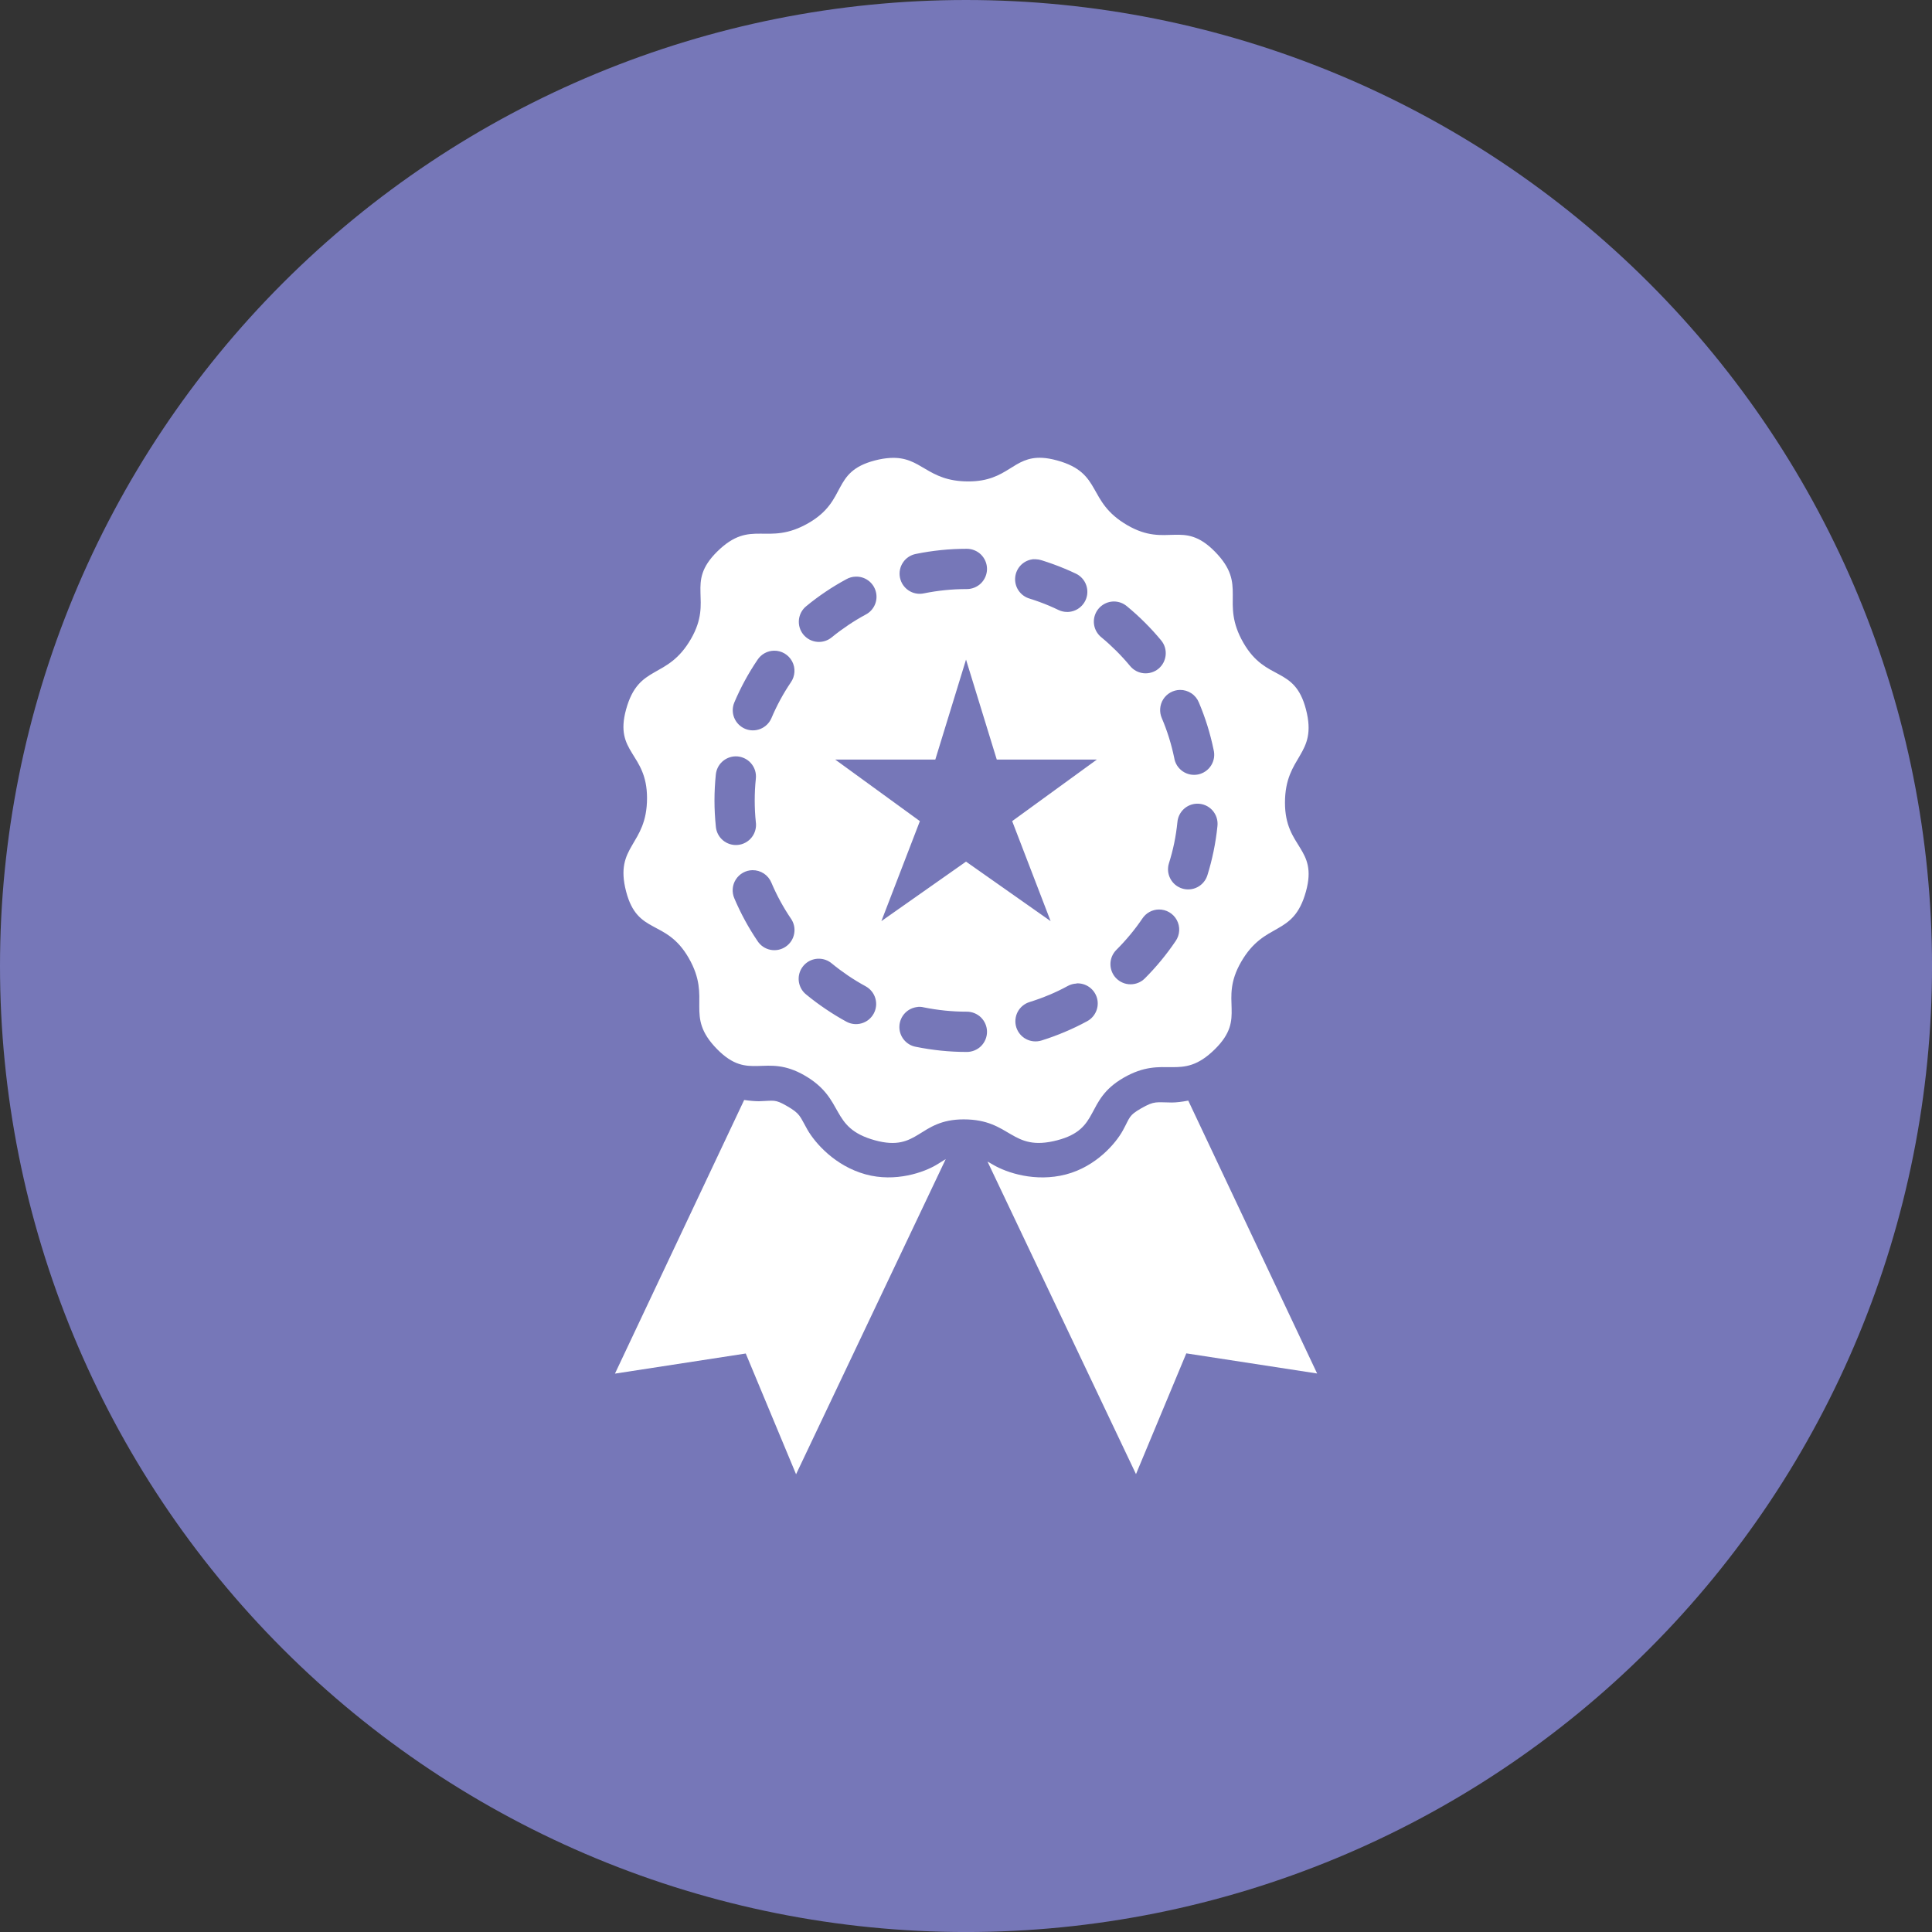 <?xml version="1.0" encoding="UTF-8"?> <svg xmlns="http://www.w3.org/2000/svg" width="70" height="70" viewBox="0 0 70 70" fill="none"><rect x="0" y="0" width="70" height="70" fill="#333333" stroke="none"/><g clip-path="url(#clip0_21_500)"><path d="M70.001 35.001C70.001 25.718 66.313 16.815 59.749 10.252C53.185 3.688 44.283 0 35.001 0C25.718 0 16.816 3.688 10.252 10.252C3.688 16.815 0 25.718 0 35.001C0 44.283 3.688 53.185 10.252 59.749C16.816 66.313 25.718 70.001 35.001 70.001C44.283 70.001 53.185 66.313 59.749 59.749C66.313 53.185 70.001 44.283 70.001 35.001Z" fill="#7677B8"></path><path fill-rule="evenodd" clip-rule="evenodd" d="M37.776 16.589C36.692 16.524 36.532 17.443 35.087 17.443C33.569 17.443 33.401 16.528 32.258 16.592C32.095 16.601 31.91 16.628 31.7 16.683C30.101 17.099 30.727 18.124 29.296 18.95C27.794 19.817 27.222 18.767 25.986 19.984C24.81 21.144 25.861 21.718 25.035 23.149C24.168 24.651 23.146 24.029 22.685 25.701C22.246 27.293 23.443 27.264 23.443 28.916C23.443 30.651 22.249 30.622 22.685 32.3C23.101 33.899 24.124 33.273 24.95 34.704C25.817 36.206 24.769 36.782 25.986 38.017C27.146 39.194 27.72 38.139 29.151 38.965C30.653 39.832 30.028 40.854 31.7 41.315C33.293 41.754 33.264 40.557 34.916 40.557C36.65 40.557 36.624 41.752 38.303 41.315C39.901 40.899 39.276 39.877 40.706 39.051C42.208 38.183 42.781 39.234 44.016 38.017C45.193 36.857 44.142 36.283 44.968 34.852C45.835 33.35 46.856 33.972 47.317 32.3C47.757 30.708 46.557 30.737 46.557 29.084C46.557 27.35 47.754 27.379 47.317 25.701C46.901 24.102 45.879 24.724 45.053 23.294C44.186 21.792 45.233 21.219 44.016 19.984C42.857 18.807 42.282 19.859 40.852 19.033C39.35 18.166 39.974 17.144 38.303 16.683C38.103 16.628 37.93 16.598 37.776 16.589ZM35.021 19.884C35.118 19.883 35.214 19.901 35.303 19.937C35.393 19.973 35.475 20.026 35.544 20.094C35.612 20.162 35.667 20.243 35.704 20.332C35.742 20.421 35.761 20.517 35.761 20.614C35.761 20.71 35.742 20.806 35.704 20.895C35.667 20.984 35.612 21.065 35.544 21.133C35.475 21.201 35.393 21.254 35.303 21.29C35.214 21.326 35.118 21.344 35.021 21.343C34.491 21.343 33.973 21.397 33.472 21.499C33.378 21.519 33.28 21.52 33.186 21.502C33.091 21.484 33.001 21.447 32.921 21.394C32.841 21.341 32.772 21.273 32.718 21.193C32.664 21.113 32.627 21.024 32.608 20.93C32.589 20.835 32.588 20.738 32.607 20.643C32.626 20.549 32.663 20.459 32.717 20.38C32.77 20.299 32.839 20.231 32.919 20.178C33 20.125 33.09 20.088 33.184 20.07C33.778 19.949 34.391 19.884 35.021 19.884ZM37.454 20.26V20.263C37.478 20.262 37.503 20.262 37.528 20.263C37.6 20.265 37.672 20.277 37.741 20.3C38.023 20.389 38.303 20.488 38.579 20.605C38.58 20.605 38.581 20.605 38.582 20.605C38.714 20.662 38.849 20.72 38.983 20.785C39.07 20.826 39.147 20.884 39.211 20.956C39.275 21.027 39.324 21.11 39.356 21.201C39.388 21.291 39.401 21.387 39.396 21.483C39.391 21.579 39.367 21.672 39.325 21.759C39.284 21.845 39.225 21.922 39.154 21.986C39.083 22.05 38.999 22.1 38.909 22.131C38.818 22.163 38.723 22.177 38.627 22.171C38.531 22.166 38.437 22.142 38.351 22.101C38.242 22.049 38.129 21.996 38.012 21.947C37.785 21.851 37.548 21.765 37.303 21.688C37.139 21.64 36.997 21.535 36.902 21.393C36.807 21.252 36.765 21.081 36.783 20.911C36.801 20.741 36.878 20.583 37 20.464C37.123 20.345 37.283 20.273 37.454 20.26ZM30.994 20.893C31.16 20.885 31.324 20.934 31.458 21.032C31.592 21.13 31.689 21.271 31.732 21.432C31.776 21.592 31.763 21.763 31.696 21.915C31.629 22.067 31.512 22.192 31.364 22.268C31.146 22.386 30.935 22.513 30.732 22.65C30.527 22.788 30.329 22.933 30.139 23.089C30.066 23.15 29.98 23.197 29.888 23.225C29.797 23.254 29.7 23.264 29.604 23.255C29.509 23.246 29.416 23.218 29.331 23.174C29.246 23.129 29.171 23.067 29.109 22.993C29.048 22.919 29.002 22.834 28.974 22.741C28.946 22.65 28.937 22.553 28.946 22.457C28.955 22.362 28.984 22.269 29.029 22.184C29.075 22.099 29.136 22.024 29.211 21.964C29.436 21.778 29.671 21.603 29.914 21.44C30.158 21.275 30.41 21.124 30.669 20.984C30.769 20.928 30.88 20.897 30.994 20.893ZM40.365 21.793C40.536 21.794 40.701 21.856 40.832 21.967C41.057 22.152 41.275 22.35 41.481 22.556C41.688 22.762 41.885 22.978 42.071 23.203C42.132 23.277 42.178 23.362 42.206 23.453C42.234 23.545 42.243 23.641 42.234 23.736C42.225 23.832 42.197 23.924 42.153 24.009C42.108 24.094 42.047 24.169 41.973 24.23C41.899 24.291 41.814 24.336 41.722 24.364C41.63 24.392 41.534 24.402 41.439 24.393C41.343 24.384 41.251 24.356 41.166 24.311C41.082 24.266 41.007 24.205 40.946 24.131C40.789 23.942 40.624 23.761 40.45 23.587C40.276 23.414 40.096 23.248 39.906 23.092C39.788 22.997 39.702 22.868 39.66 22.723C39.619 22.577 39.623 22.422 39.674 22.279C39.724 22.137 39.818 22.013 39.942 21.926C40.065 21.839 40.213 21.792 40.365 21.793ZM28.043 23.576C28.177 23.573 28.31 23.608 28.425 23.676C28.541 23.744 28.636 23.843 28.699 23.961C28.763 24.079 28.792 24.213 28.784 24.347C28.776 24.481 28.732 24.61 28.655 24.721C28.379 25.128 28.143 25.565 27.949 26.023C27.872 26.199 27.729 26.339 27.55 26.41C27.371 26.482 27.172 26.48 26.994 26.405C26.817 26.329 26.676 26.187 26.603 26.009C26.53 25.831 26.531 25.631 26.605 25.453C26.836 24.907 27.119 24.388 27.448 23.903C27.513 23.805 27.601 23.723 27.705 23.666C27.808 23.609 27.924 23.578 28.043 23.576ZM35.001 23.898L36.115 27.521H39.741L36.673 29.751L38.066 33.374L35.001 31.218L31.934 33.374L33.329 29.751L30.262 27.521H33.888L35.001 23.898ZM42.752 24.997C42.899 24.995 43.043 25.038 43.165 25.119C43.288 25.2 43.383 25.317 43.438 25.453C43.669 25.998 43.849 26.571 43.971 27.165C43.995 27.26 44 27.36 43.985 27.457C43.969 27.555 43.935 27.648 43.882 27.732C43.83 27.816 43.761 27.888 43.68 27.944C43.599 28 43.508 28.04 43.411 28.06C43.314 28.079 43.215 28.079 43.118 28.06C43.021 28.04 42.93 28.001 42.849 27.945C42.767 27.888 42.699 27.816 42.646 27.733C42.594 27.649 42.559 27.556 42.544 27.458C42.441 26.96 42.291 26.48 42.096 26.023C42.047 25.912 42.027 25.792 42.036 25.672C42.045 25.551 42.083 25.435 42.148 25.334C42.213 25.232 42.302 25.148 42.407 25.09C42.513 25.031 42.631 24.999 42.752 24.997ZM26.65 27.404C26.754 27.402 26.857 27.423 26.952 27.465C27.047 27.506 27.133 27.567 27.202 27.645C27.272 27.722 27.324 27.813 27.356 27.912C27.387 28.011 27.397 28.115 27.385 28.219C27.358 28.476 27.345 28.737 27.345 29.002C27.345 29.267 27.358 29.528 27.385 29.785C27.399 29.882 27.393 29.981 27.367 30.076C27.342 30.171 27.298 30.26 27.237 30.337C27.177 30.415 27.101 30.479 27.015 30.526C26.93 30.574 26.835 30.604 26.737 30.613C26.639 30.623 26.541 30.614 26.447 30.584C26.353 30.555 26.266 30.508 26.191 30.444C26.116 30.381 26.055 30.303 26.011 30.215C25.967 30.127 25.941 30.031 25.935 29.933C25.904 29.627 25.887 29.316 25.887 29.002C25.887 28.688 25.904 28.377 25.935 28.07C25.951 27.891 26.032 27.723 26.164 27.6C26.297 27.477 26.47 27.407 26.65 27.404ZM43.375 29.119C43.479 29.117 43.582 29.138 43.677 29.179C43.773 29.221 43.858 29.282 43.928 29.359C43.997 29.436 44.049 29.528 44.081 29.627C44.112 29.726 44.122 29.83 44.11 29.933C44.079 30.239 44.032 30.542 43.971 30.839C43.91 31.136 43.835 31.428 43.746 31.713C43.717 31.805 43.671 31.89 43.609 31.963C43.548 32.037 43.472 32.098 43.388 32.142C43.303 32.187 43.21 32.214 43.114 32.222C43.019 32.231 42.923 32.221 42.831 32.192C42.74 32.163 42.655 32.117 42.581 32.056C42.508 31.994 42.447 31.919 42.403 31.834C42.358 31.749 42.331 31.656 42.322 31.561C42.314 31.465 42.324 31.369 42.353 31.278C42.428 31.038 42.493 30.795 42.544 30.546C42.595 30.297 42.634 30.043 42.66 29.785C42.676 29.605 42.758 29.438 42.89 29.314C43.022 29.191 43.195 29.122 43.375 29.119ZM27.262 31.528C27.409 31.526 27.553 31.568 27.676 31.649C27.798 31.73 27.893 31.845 27.949 31.981C28.143 32.439 28.379 32.873 28.655 33.28C28.711 33.359 28.75 33.449 28.77 33.543C28.791 33.638 28.792 33.735 28.774 33.83C28.757 33.925 28.721 34.016 28.668 34.097C28.615 34.178 28.546 34.247 28.466 34.301C28.386 34.356 28.296 34.393 28.201 34.413C28.107 34.431 28.009 34.432 27.914 34.413C27.819 34.394 27.729 34.356 27.649 34.302C27.569 34.248 27.501 34.178 27.448 34.097C27.119 33.613 26.839 33.096 26.607 32.551C26.559 32.441 26.539 32.321 26.548 32.201C26.557 32.081 26.596 31.965 26.661 31.864C26.726 31.763 26.815 31.679 26.919 31.621C27.024 31.562 27.142 31.53 27.262 31.528ZM41.983 32.953C42.117 32.95 42.249 32.985 42.365 33.053C42.481 33.121 42.576 33.219 42.639 33.338C42.702 33.456 42.732 33.59 42.724 33.724C42.716 33.858 42.672 33.987 42.595 34.097C42.267 34.582 41.894 35.035 41.481 35.448C41.413 35.516 41.333 35.57 41.244 35.607C41.155 35.644 41.06 35.663 40.964 35.663C40.868 35.664 40.772 35.645 40.684 35.608C40.595 35.571 40.514 35.517 40.446 35.449C40.378 35.381 40.324 35.3 40.288 35.211C40.251 35.122 40.233 35.027 40.233 34.93C40.233 34.834 40.253 34.739 40.29 34.65C40.327 34.562 40.382 34.481 40.45 34.414C40.797 34.067 41.114 33.688 41.39 33.28C41.455 33.182 41.543 33.1 41.646 33.043C41.749 32.986 41.865 32.955 41.983 32.953ZM29.669 34.736C29.842 34.736 30.008 34.798 30.139 34.909C30.329 35.065 30.527 35.212 30.732 35.351C30.935 35.488 31.145 35.616 31.364 35.735C31.448 35.781 31.523 35.843 31.583 35.918C31.643 35.992 31.688 36.078 31.715 36.17C31.742 36.262 31.751 36.358 31.741 36.453C31.731 36.549 31.702 36.641 31.656 36.725C31.61 36.809 31.548 36.883 31.474 36.944C31.399 37.004 31.313 37.049 31.221 37.076C31.13 37.103 31.033 37.112 30.938 37.102C30.843 37.092 30.75 37.063 30.666 37.017C30.409 36.877 30.158 36.723 29.914 36.558C29.672 36.395 29.436 36.22 29.211 36.034C29.092 35.94 29.007 35.811 28.965 35.665C28.923 35.52 28.928 35.365 28.978 35.222C29.029 35.079 29.122 34.956 29.246 34.868C29.37 34.781 29.518 34.735 29.669 34.736ZM39.006 35.63C39.172 35.621 39.337 35.67 39.472 35.768C39.606 35.865 39.704 36.007 39.748 36.167C39.791 36.328 39.778 36.499 39.711 36.651C39.644 36.804 39.527 36.929 39.379 37.006C39.118 37.148 38.851 37.275 38.579 37.39C38.304 37.506 38.025 37.609 37.739 37.698C37.647 37.727 37.55 37.737 37.455 37.729C37.359 37.721 37.266 37.694 37.18 37.649C37.095 37.605 37.02 37.544 36.958 37.47C36.896 37.396 36.85 37.311 36.821 37.219C36.793 37.127 36.783 37.031 36.792 36.935C36.801 36.839 36.828 36.746 36.873 36.661C36.918 36.576 36.98 36.501 37.054 36.44C37.128 36.379 37.214 36.333 37.306 36.305C37.546 36.23 37.781 36.145 38.009 36.049C38.01 36.049 38.011 36.049 38.012 36.049C38.243 35.951 38.466 35.845 38.681 35.727C38.781 35.671 38.892 35.64 39.006 35.636L39.006 35.63ZM33.327 36.479C33.376 36.48 33.424 36.487 33.472 36.499C33.973 36.6 34.491 36.655 35.021 36.655C35.118 36.654 35.214 36.672 35.303 36.708C35.393 36.744 35.475 36.797 35.544 36.865C35.612 36.933 35.667 37.014 35.704 37.103C35.742 37.192 35.761 37.288 35.761 37.385C35.761 37.481 35.742 37.577 35.704 37.666C35.667 37.755 35.612 37.836 35.544 37.904C35.475 37.972 35.393 38.025 35.303 38.061C35.214 38.097 35.118 38.115 35.021 38.114C34.391 38.114 33.777 38.048 33.184 37.928C33.01 37.897 32.854 37.803 32.744 37.664C32.634 37.526 32.578 37.352 32.587 37.175C32.596 36.999 32.668 36.831 32.791 36.704C32.914 36.577 33.079 36.499 33.255 36.484V36.481C33.279 36.479 33.303 36.478 33.327 36.479Z" fill="white"></path><path fill-rule="evenodd" clip-rule="evenodd" d="M26.963 39.854L22.281 49.769L27.02 49.04L28.843 53.415L34.266 41.996C34.18 42.049 34.111 42.092 33.953 42.19C33.488 42.476 32.442 42.847 31.361 42.549C30.253 42.243 29.533 41.416 29.253 40.928C28.974 40.441 29.01 40.361 28.513 40.074C28.065 39.815 28.047 39.885 27.502 39.9C27.357 39.9 27.17 39.885 26.963 39.854Z" fill="white"></path><path fill-rule="evenodd" clip-rule="evenodd" d="M43.053 39.877C42.827 39.921 42.618 39.946 42.458 39.946C41.896 39.944 41.841 39.873 41.344 40.159C40.896 40.418 40.949 40.469 40.689 40.948C40.429 41.428 39.707 42.269 38.621 42.552C37.509 42.841 36.472 42.488 35.987 42.204C35.886 42.146 35.848 42.127 35.779 42.085L41.159 53.41L42.982 49.035L47.722 49.764L43.053 39.877Z" fill="white"></path></g><defs><clipPath id="clip0_21_500"><rect width="70" height="70" fill="white"></rect></clipPath></defs></svg> 